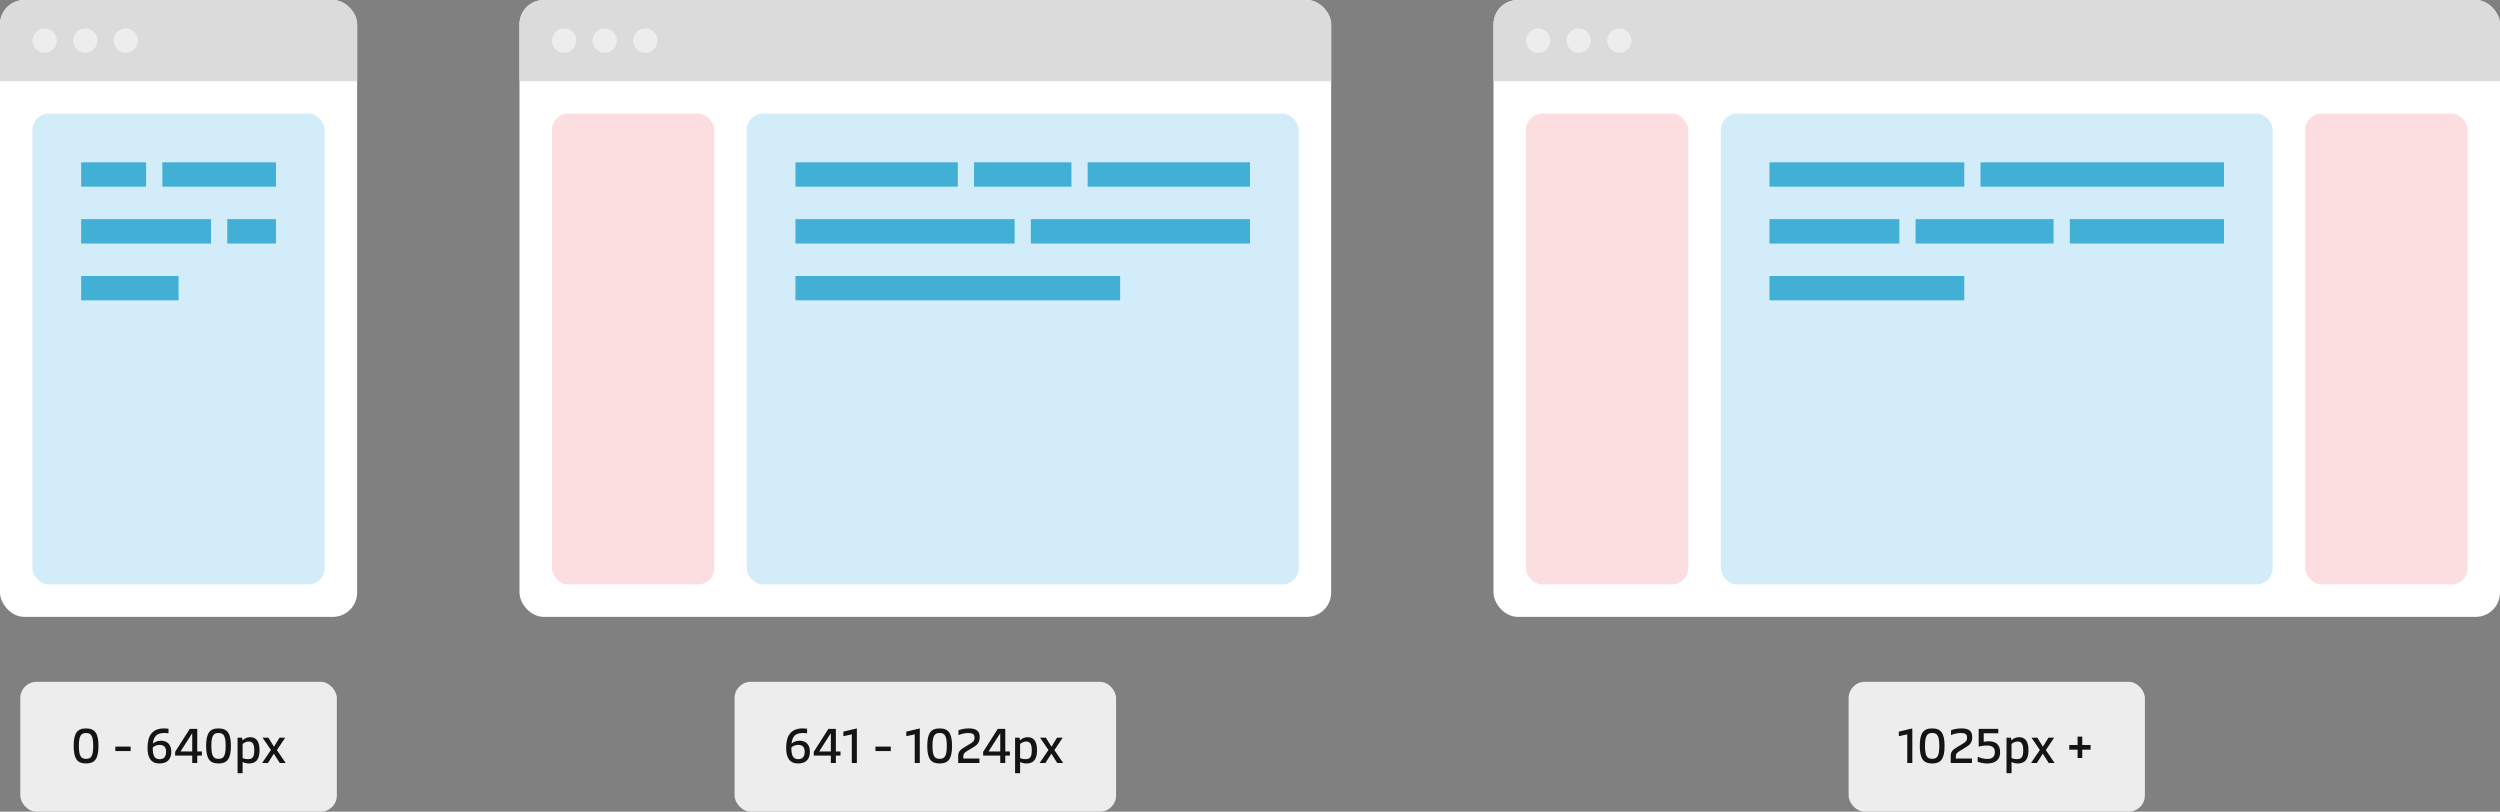 <svg width="616" height="200" viewBox="0 0 616 200" fill="none" xmlns="http://www.w3.org/2000/svg">
<rect x="0" y="0" width="616" height="200" fill="#808080" stroke="none"/>
<g clip-path="url(#clip0_6581_10103)">
<rect x="128" width="200" height="152" rx="6" fill="white"/>
<rect width="200" height="20" transform="translate(128)" fill="#DBDBDB"/>
<circle cx="139" cy="10" r="3" fill="#EDEDED"/>
<circle cx="149" cy="10" r="3" fill="#EDEDED"/>
<circle cx="159" cy="10" r="3" fill="#EDEDED"/>
<rect x="136" y="28" width="40" height="116" rx="4" fill="#FCDDE0"/>
<rect x="184" y="28" width="136" height="116" rx="4" fill="#D3ECF9"/>
<rect x="196" y="40" width="40" height="6" fill="#42B0D5"/>
<rect x="240" y="40" width="24" height="6" fill="#42B0D5"/>
<rect x="268" y="40" width="40" height="6" fill="#42B0D5"/>
<rect x="196" y="54" width="54" height="6" fill="#42B0D5"/>
<rect x="254" y="54" width="54" height="6" fill="#42B0D5"/>
<rect x="196" y="68" width="80" height="6" fill="#42B0D5"/>
</g>
<rect x="181" y="168" width="94" height="32" rx="4" fill="#EDEDED"/>
<path d="M196.66 188.12C194.524 188.12 193.708 186.656 193.708 184.28C193.708 181.244 194.884 179.48 197.788 179.48C198.136 179.48 198.496 179.504 198.868 179.552V180.692C198.496 180.632 198.16 180.608 197.836 180.608C196.036 180.608 195.22 181.412 195.04 183.224C195.484 182.84 196.156 182.504 196.972 182.504C198.568 182.504 199.564 183.452 199.564 185.252C199.564 186.92 198.688 188.12 196.66 188.12ZM194.992 184.4C195.004 185.996 195.34 187.064 196.66 187.064C197.872 187.064 198.28 186.308 198.28 185.18C198.28 184.22 197.8 183.536 196.696 183.536C195.928 183.536 195.364 183.848 194.992 184.184V184.4ZM204.721 188V186.176H200.509V185.252L204.109 179.6H205.957V185.168H207.097V186.176H205.957V188H204.721ZM201.841 185.156H204.721V180.656L201.841 185.156ZM209.886 188V180.944L207.81 181.4V180.272L211.134 179.48V188H209.886ZM215.713 185.06V183.968H219.493V185.06H215.713ZM225.389 188V180.944L223.313 181.4V180.272L226.637 179.48V188H225.389ZM231.526 188.12C229.414 188.12 228.478 187.016 228.478 183.8C228.478 180.656 229.354 179.48 231.526 179.48C233.698 179.48 234.586 180.656 234.586 183.8C234.586 187.016 233.65 188.12 231.526 188.12ZM229.762 183.8C229.762 186.332 230.314 186.98 231.526 186.98C232.762 186.98 233.29 186.332 233.29 183.8C233.29 181.268 232.762 180.608 231.526 180.608C230.314 180.608 229.762 181.268 229.762 183.8ZM236.097 186.284C236.097 185.312 236.517 184.772 237.537 184.172L238.881 183.368C239.649 182.912 240.129 182.6 240.129 181.772C240.129 180.872 239.625 180.608 238.569 180.608C237.597 180.608 236.577 180.944 236.169 181.136V179.936C236.625 179.732 237.633 179.48 238.677 179.48C240.441 179.48 241.401 179.972 241.401 181.664C241.401 183.044 240.681 183.62 239.769 184.16L238.329 185.036C237.669 185.42 237.357 185.744 237.357 186.368V186.908H241.329V188H236.097V186.284ZM246.463 188V186.176H242.251V185.252L245.851 179.6H247.699V185.168H248.839V186.176H247.699V188H246.463ZM243.583 185.156H246.463V180.656L243.583 185.156ZM253.176 181.64C254.484 181.64 255.528 182.348 255.528 184.892C255.528 187.364 254.424 188.12 252.912 188.12C252.276 188.12 251.748 187.964 251.352 187.748V190.52H250.116V181.76H251.22L251.292 182.264C251.304 182.336 251.316 182.372 251.352 182.372C251.376 182.372 251.412 182.36 251.472 182.312C251.724 182.06 252.36 181.64 253.176 181.64ZM251.352 186.8C251.628 186.932 252.072 187.052 252.672 187.052C253.752 187.052 254.232 186.572 254.232 184.892C254.232 183.212 253.716 182.708 252.84 182.708C252.228 182.708 251.664 183.056 251.352 183.308V186.8ZM256.156 188L258.34 184.796L256.264 181.76H257.704L259.084 183.992L260.452 181.76H261.856L259.804 184.82L261.964 188H260.512L259.048 185.708L257.596 188H256.156Z" fill="#141414"/>
<g clip-path="url(#clip1_6581_10103)">
<rect width="88" height="152" rx="6" fill="white"/>
<rect width="88" height="20" fill="#DBDBDB"/>
<circle cx="11" cy="10" r="3" fill="#EDEDED"/>
<circle cx="21" cy="10" r="3" fill="#EDEDED"/>
<circle cx="31" cy="10" r="3" fill="#EDEDED"/>
<rect x="8" y="28" width="72" height="116" rx="4" fill="#D3ECF9"/>
<rect x="20" y="40" width="16" height="6" fill="#42B0D5"/>
<rect x="40" y="40" width="28" height="6" fill="#42B0D5"/>
<rect x="20" y="54" width="32" height="6" fill="#42B0D5"/>
<rect x="56" y="54" width="12" height="6" fill="#42B0D5"/>
<rect x="20" y="68" width="24" height="6" fill="#42B0D5"/>
</g>
<rect x="5" y="168" width="78" height="32" rx="4" fill="#EDEDED"/>
<path d="M21.201 188.12C19.089 188.12 18.153 187.016 18.153 183.8C18.153 180.656 19.029 179.48 21.201 179.48C23.373 179.48 24.261 180.656 24.261 183.8C24.261 187.016 23.325 188.12 21.201 188.12ZM19.437 183.8C19.437 186.332 19.989 186.98 21.201 186.98C22.437 186.98 22.965 186.332 22.965 183.8C22.965 181.268 22.437 180.608 21.201 180.608C19.989 180.608 19.437 181.268 19.437 183.8ZM28.416 185.06V183.968H32.196V185.06H28.416ZM39.304 188.12C37.169 188.12 36.352 186.656 36.352 184.28C36.352 181.244 37.529 179.48 40.432 179.48C40.781 179.48 41.141 179.504 41.513 179.552V180.692C41.141 180.632 40.804 180.608 40.48 180.608C38.681 180.608 37.864 181.412 37.684 183.224C38.129 182.84 38.8 182.504 39.617 182.504C41.212 182.504 42.209 183.452 42.209 185.252C42.209 186.92 41.333 188.12 39.304 188.12ZM37.636 184.4C37.648 185.996 37.984 187.064 39.304 187.064C40.517 187.064 40.925 186.308 40.925 185.18C40.925 184.22 40.444 183.536 39.34 183.536C38.572 183.536 38.008 183.848 37.636 184.184V184.4ZM47.366 188V186.176H43.154V185.252L46.754 179.6H48.602V185.168H49.742V186.176H48.602V188H47.366ZM44.486 185.156H47.366V180.656L44.486 185.156ZM53.838 188.12C51.726 188.12 50.79 187.016 50.79 183.8C50.79 180.656 51.666 179.48 53.838 179.48C56.01 179.48 56.898 180.656 56.898 183.8C56.898 187.016 55.962 188.12 53.838 188.12ZM52.074 183.8C52.074 186.332 52.626 186.98 53.838 186.98C55.074 186.98 55.602 186.332 55.602 183.8C55.602 181.268 55.074 180.608 53.838 180.608C52.626 180.608 52.074 181.268 52.074 183.8ZM61.602 181.64C62.91 181.64 63.953 182.348 63.953 184.892C63.953 187.364 62.849 188.12 61.337 188.12C60.702 188.12 60.173 187.964 59.778 187.748V190.52H58.541V181.76H59.645L59.718 182.264C59.73 182.336 59.742 182.372 59.778 182.372C59.801 182.372 59.837 182.36 59.898 182.312C60.15 182.06 60.785 181.64 61.602 181.64ZM59.778 186.8C60.053 186.932 60.498 187.052 61.097 187.052C62.178 187.052 62.657 186.572 62.657 184.892C62.657 183.212 62.142 182.708 61.266 182.708C60.654 182.708 60.09 183.056 59.778 183.308V186.8ZM64.582 188L66.766 184.796L64.69 181.76H66.13L67.51 183.992L68.878 181.76H70.282L68.23 184.82L70.39 188H68.938L67.474 185.708L66.022 188H64.582Z" fill="#141414"/>
<g clip-path="url(#clip2_6581_10103)">
<rect x="368" width="248" height="152" rx="6" fill="white"/>
<rect width="248" height="20" transform="translate(368)" fill="#DBDBDB"/>
<circle cx="379" cy="10" r="3" fill="#EDEDED"/>
<circle cx="389" cy="10" r="3" fill="#EDEDED"/>
<circle cx="399" cy="10" r="3" fill="#EDEDED"/>
<rect x="376" y="28" width="40" height="116" rx="4" fill="#FCDDE0"/>
<rect x="424" y="28" width="136" height="116" rx="4" fill="#D3ECF9"/>
<rect x="436" y="40" width="48" height="6" fill="#42B0D5"/>
<rect x="488" y="40" width="60" height="6" fill="#42B0D5"/>
<rect x="436" y="54" width="32" height="6" fill="#42B0D5"/>
<rect x="472" y="54" width="34" height="6" fill="#42B0D5"/>
<rect x="510" y="54" width="38" height="6" fill="#42B0D5"/>
<rect x="436" y="68" width="48" height="6" fill="#42B0D5"/>
<rect x="568" y="28" width="40" height="116" rx="4" fill="#FCDDE0"/>
</g>
<rect x="455.5" y="168" width="73" height="32" rx="4" fill="#EDEDED"/>
<path d="M469.948 188V180.944L467.872 181.4V180.272L471.196 179.48V188H469.948ZM476.084 188.12C473.972 188.12 473.036 187.016 473.036 183.8C473.036 180.656 473.912 179.48 476.084 179.48C478.256 179.48 479.144 180.656 479.144 183.8C479.144 187.016 478.208 188.12 476.084 188.12ZM474.32 183.8C474.32 186.332 474.872 186.98 476.084 186.98C477.32 186.98 477.848 186.332 477.848 183.8C477.848 181.268 477.32 180.608 476.084 180.608C474.872 180.608 474.32 181.268 474.32 183.8ZM480.656 186.284C480.656 185.312 481.076 184.772 482.096 184.172L483.44 183.368C484.208 182.912 484.688 182.6 484.688 181.772C484.688 180.872 484.184 180.608 483.128 180.608C482.156 180.608 481.136 180.944 480.728 181.136V179.936C481.184 179.732 482.192 179.48 483.236 179.48C485 179.48 485.96 179.972 485.96 181.664C485.96 183.044 485.24 183.62 484.328 184.16L482.888 185.036C482.228 185.42 481.916 185.744 481.916 186.368V186.908H485.888V188H480.656V186.284ZM489.685 188.12C488.617 188.12 487.765 187.868 487.297 187.7V186.476C487.801 186.704 488.725 187.004 489.673 187.004C490.825 187.004 491.533 186.512 491.533 185.324C491.533 184.136 490.813 183.692 489.529 183.692C488.833 183.692 488.005 183.848 487.549 183.968V179.6H492.373V180.68H488.785V182.792C489.121 182.708 489.565 182.648 490.009 182.648C491.677 182.648 492.829 183.392 492.829 185.36C492.829 187.232 491.617 188.12 489.685 188.12ZM497.465 181.64C498.773 181.64 499.817 182.348 499.817 184.892C499.817 187.364 498.713 188.12 497.201 188.12C496.565 188.12 496.037 187.964 495.641 187.748V190.52H494.405V181.76H495.509L495.581 182.264C495.593 182.336 495.605 182.372 495.641 182.372C495.665 182.372 495.701 182.36 495.761 182.312C496.013 182.06 496.649 181.64 497.465 181.64ZM495.641 186.8C495.917 186.932 496.361 187.052 496.961 187.052C498.041 187.052 498.521 186.572 498.521 184.892C498.521 183.212 498.005 182.708 497.129 182.708C496.517 182.708 495.953 183.056 495.641 183.308V186.8ZM500.445 188L502.629 184.796L500.553 181.76H501.993L503.373 183.992L504.741 181.76H506.145L504.093 184.82L506.253 188H504.801L503.337 185.708L501.885 188H500.445ZM511.917 186.764V184.712H509.865V183.56H511.917V181.496H513.069V183.56H515.121V184.712H513.069V186.764H511.917Z" fill="#141414"/>
<defs>
<clipPath id="clip0_6581_10103">
<rect x="128" width="200" height="152" rx="6" fill="white"/>
</clipPath>
<clipPath id="clip1_6581_10103">
<rect width="88" height="152" rx="6" fill="white"/>
</clipPath>
<clipPath id="clip2_6581_10103">
<rect x="368" width="248" height="152" rx="6" fill="white"/>
</clipPath>
</defs>
</svg>

